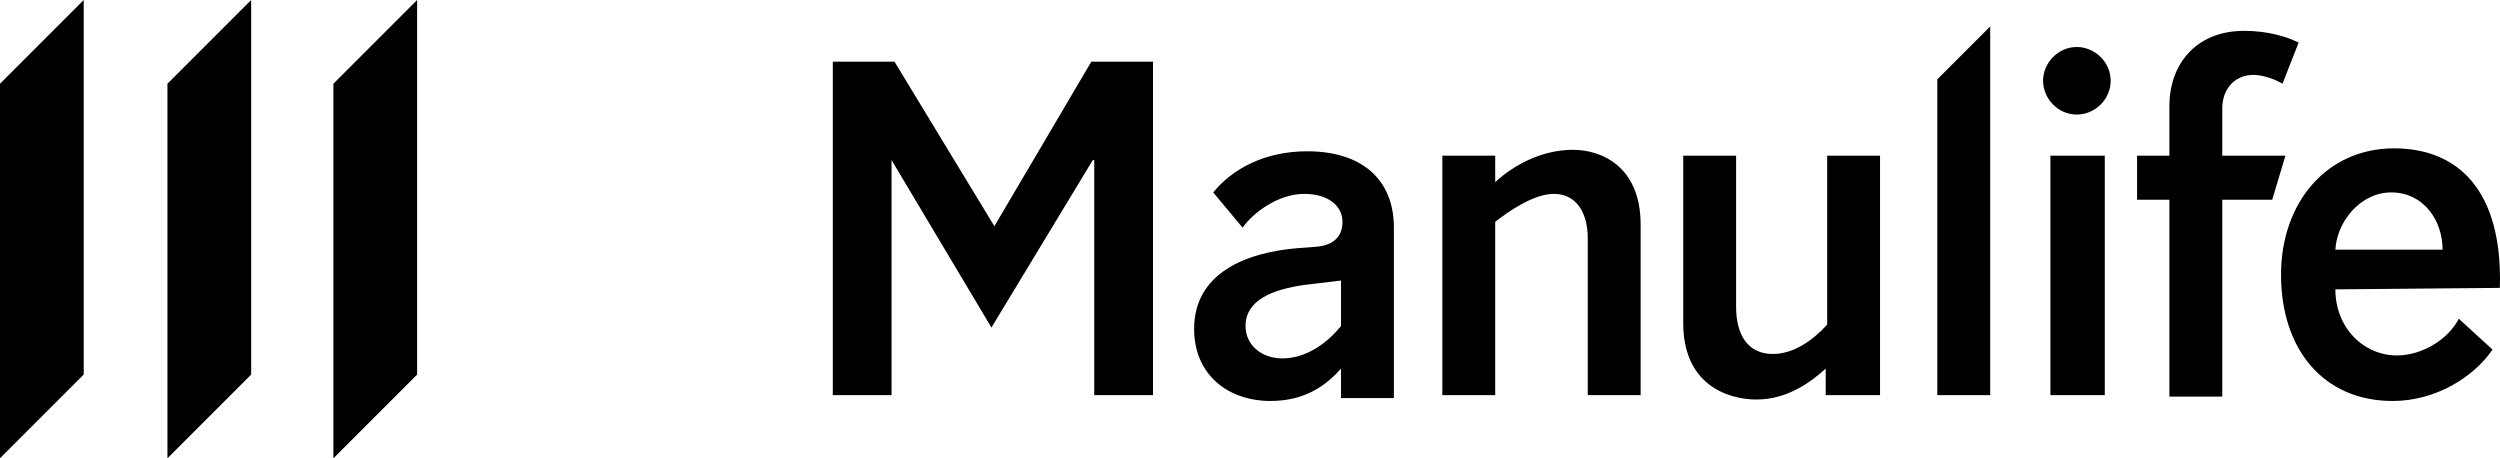 <?xml version="1.0" encoding="utf-8"?>
<!-- Generator: Adobe Illustrator 16.0.0, SVG Export Plug-In . SVG Version: 6.00 Build 0)  -->
<!DOCTYPE svg PUBLIC "-//W3C//DTD SVG 1.1//EN" "http://www.w3.org/Graphics/SVG/1.1/DTD/svg11.dtd">
<svg version="1.1" id="Layer_1" xmlns="http://www.w3.org/2000/svg" xmlns:xlink="http://www.w3.org/1999/xlink" x="0px" y="0px"
	 width="555.966px" height="101.911px" viewBox="0.016 0 555.966 101.911" enable-background="new 0.016 0 555.966 101.911"
	 xml:space="preserve">
<g>
	<g>
		<path d="M298.236,87.866v-5.88c-2.939,3.266-7.512,7.186-15.678,7.186c-9.474,0-16.986-5.879-16.986-16.006
			c0-12.411,11.432-16.984,22.865-17.965l4.246-0.326c4.246-0.326,5.879-2.613,5.879-5.552c0-3.594-3.266-6.207-8.492-6.207
			c-5.879,0-11.432,4.247-13.718,7.513l-6.533-7.84c4.246-5.227,11.431-9.146,20.906-9.146c12.084,0,19.271,6.207,19.271,16.985
			v37.89h-11.76V87.866z M298.236,62.388l-8.166,0.98c-6.859,0.979-13.066,3.266-13.066,9.146c0,4.246,3.593,7.187,8.166,7.187
			c5.555,0,10.127-3.594,13.066-7.187V62.388L298.236,62.388z"/>
		<path d="M332.533,87.866h-11.76V34.624h11.76v5.879c4.246-3.919,10.453-7.187,17.311-7.187c6.207,0,15.027,3.594,15.027,16.659
			v37.891h-11.76V52.915c0-5.226-2.285-9.799-7.512-9.799c-4.574,0-10.127,3.919-13.066,6.207V87.866z"/>
		<path d="M406.354,34.624h11.758v53.242h-12.086v-5.88c-3.264,2.939-8.49,6.859-15.35,6.859c-6.861,0-16.332-3.594-16.332-16.985
			V34.624h11.758v33.644c0,6.206,2.613,10.452,8.166,10.452c4.572,0,8.82-2.939,12.086-6.532V34.624L406.354,34.624z"/>
		<path d="M442.611,87.866h-11.76V17.639l11.76-11.759V87.866z"/>
		<path d="M461.881,10.453c3.92,0,7.514,3.266,7.514,7.512s-3.594,7.513-7.514,7.513c-4.246,0-7.512-3.593-7.512-7.513
			S457.635,10.453,461.881,10.453z M468.088,87.866h-12.086V34.624h12.086V87.866z"/>
		<path d="M505.324,44.423h-11.105v43.77h-11.76v-43.77h-7.186v-9.799h7.186V23.518c0-8.818,5.553-16.658,16.66-16.658
			c5.225,0,9.473,1.307,12.084,2.613l-3.592,9.146c-1.635-0.979-4.246-1.96-6.533-1.96c-3.594,0-6.859,2.613-6.859,7.513v10.453
			h14.045L505.324,44.423z"/>
		<path d="M519.369,64.348c0,8.492,6.207,14.698,13.721,14.698c5.551,0,11.432-3.592,13.719-8.166l7.512,6.86
			c-4.246,6.206-12.738,11.432-22.211,11.432c-15.352,0-24.824-11.432-24.824-28.091c0-16.005,10.125-28.091,25.15-28.091
			c14.045,0,24.17,9.146,23.518,31.031L519.369,64.348L519.369,64.348z M543.215,55.529c0-6.534-4.246-12.739-11.432-12.739
			c-6.859,0-12.086,6.533-12.414,12.739H543.215z"/>
		<path d="M198.286,87.866h-13.066V13.719h13.72l22.211,36.584l0,0l21.558-36.584h13.72v74.147h-13.065V35.604h-0.327L220.497,72.84
			l-22.211-37.236l0,0V87.866z"/>
	</g>
	<g>
		<polygon points="74.163,18.618 74.163,101.911 92.781,83.293 92.781,0 		"/>
		<polygon points="37.252,101.911 55.872,83.293 55.872,0 37.252,18.618 		"/>
		<polygon points="0.016,101.911 18.634,83.293 18.634,0 0.016,18.618 		"/>
	</g>
</g>
</svg>
